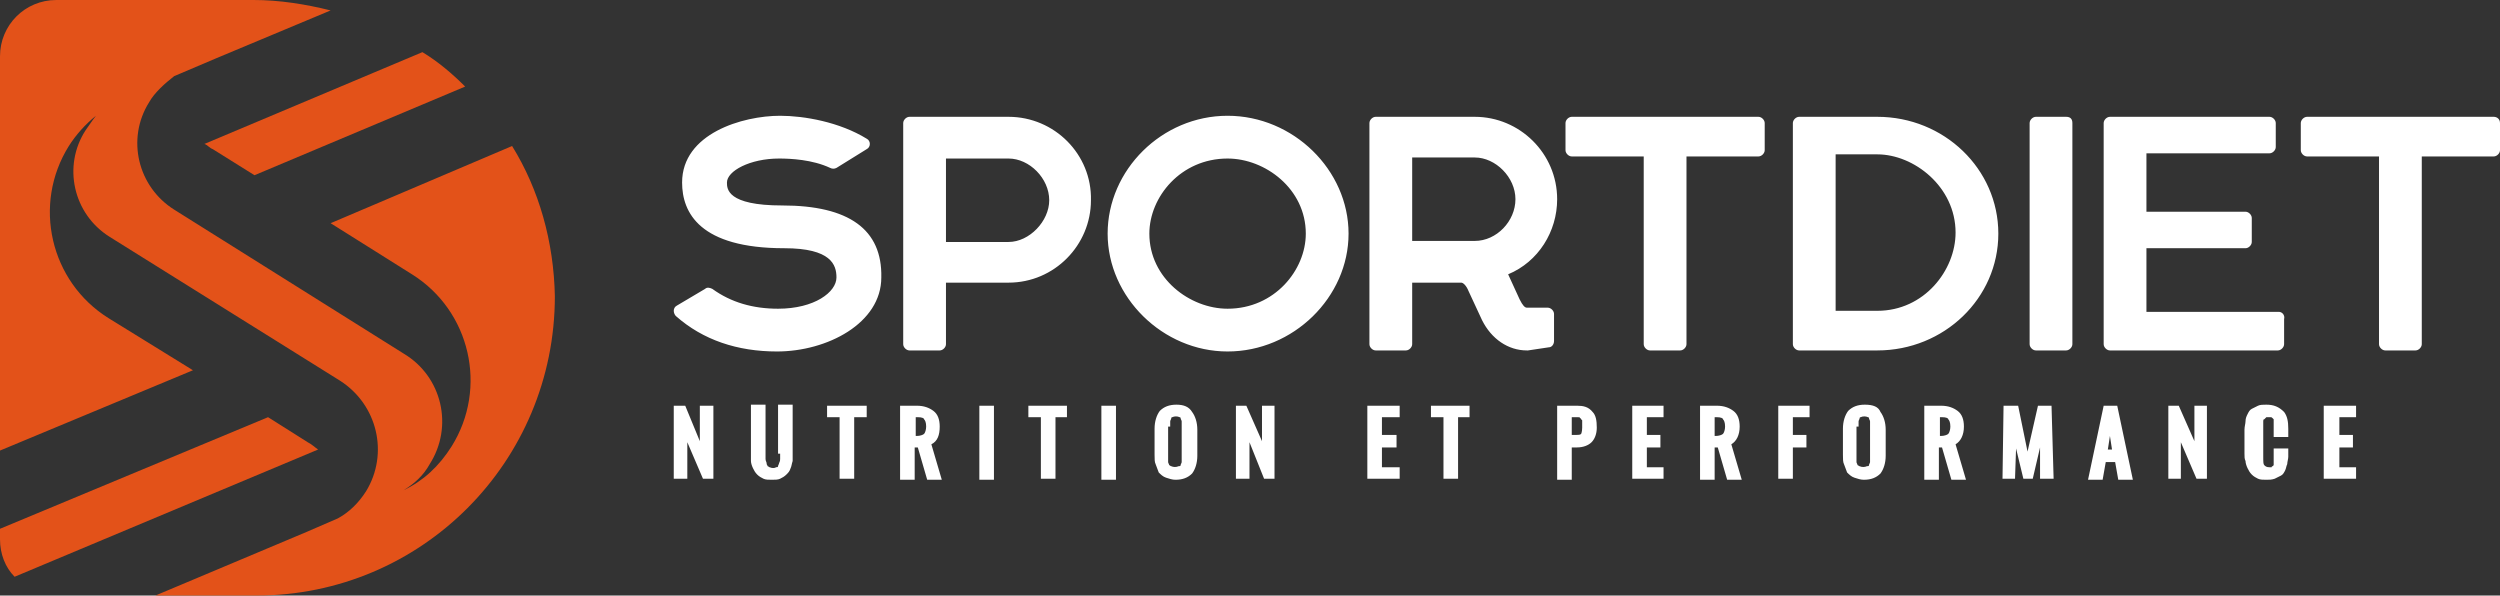 <svg xmlns="http://www.w3.org/2000/svg" viewBox="0 0 239.7 57.1"><rect x="0" y="0" width="239.7" height="57.1" fill="#333333" stroke="none"/><g fill="#E35219"><path d="M20.4 14.3l4 2.5 20.2-8.5C43.4 7.1 42 5.9 40.5 5l-20.9 8.8c.3.1.5.4.8.5z"/><path d="M49.1 14l-17.4 7.4 7.8 4.9c5.6 3.5 7.3 10.9 3.8 16.5-1.2 1.9-2.7 3.3-4.6 4.2 1-.6 1.9-1.4 2.5-2.5 2.3-3.6 1.2-8.4-2.5-10.6l-22-13.8c-3.5-2.2-4.6-6.8-2.4-10.3.5-.9 1.5-1.8 2.4-2.5l4-1.7 11-4.6c-2.4-.6-4.9-1-7.4-1H5.4C2.4 0 0 2.4 0 5.4v37.8l18.5-7.7-8.1-5C4.8 27 3.1 19.6 6.6 14c.7-1.1 1.6-2.1 2.6-2.9-.4.5-.7 1-1 1.4-2.2 3.4-1.2 8 2.3 10.2l22.1 13.8c3.6 2.3 4.7 7 2.5 10.6-.7 1.1-1.6 2-2.7 2.6l-3 1.3-14.5 6.1h9.7c15.8 0 28.6-12.8 28.6-28.7-.1-5.2-1.5-10.2-4.1-14.4z"/><path d="M29.5 42.4L25.7 40 0 50.7v1c0 1.4.5 2.7 1.4 3.6l29.1-12.2c-.3-.2-.6-.5-1-.7z"/></g><g fill="#FFF"><path d="M96.7 11.2h-9.5c-.3 0-.6.3-.6.6V33c0 .3.3.6.6.6h2.9c.3 0 .6-.3.6-.6v-5.9h6c4.4 0 7.9-3.6 7.9-7.9.1-4.4-3.5-8-7.9-8m0 12h-6v-8h6c2 0 3.9 1.9 3.9 4 0 2-1.9 4-3.9 4M117.7 11.1c-6.3 0-11.5 5.2-11.5 11.3 0 6.1 5.3 11.3 11.5 11.3 6.3 0 11.6-5.2 11.6-11.3 0-6.1-5.3-11.3-11.6-11.3m0 18.5c-3.6 0-7.5-2.9-7.5-7.2 0-3.5 3-7.2 7.5-7.2 3.6 0 7.5 2.9 7.5 7.2 0 3.5-3 7.2-7.5 7.2M149.3 19.1c0-4.4-3.6-7.9-7.9-7.9h-9.5c-.3 0-.6.3-.6.6V33c0 .3.3.6.6.6h2.9c.3 0 .6-.3.6-.6v-5.9h4.7c.2 0 .5.3.7.8l1.3 2.8c.9 1.8 2.5 2.9 4.3 2.9h.1l2-.3c.3 0 .5-.3.5-.6v-2.6c0-.3-.3-.6-.6-.6h-2c-.2 0-.4-.2-.7-.8l-1.1-2.4c2.9-1.2 4.7-4.1 4.7-7.2m-13.9-4h6c2 0 3.9 1.9 3.9 4s-1.8 4-3.9 4h-6v-8zM168.6 11.2h-17.9c-.3 0-.6.3-.6.6v2.6c0 .3.3.6.6.6h6.9v18c0 .3.3.6.6.6h2.9c.3 0 .6-.3.6-.6V15h6.9c.3 0 .6-.3.6-.6v-2.6c0-.3-.3-.6-.6-.6M180 11.2h-7.5c-.3 0-.6.3-.6.6V33c0 .3.3.6.6.6h7.5c6.4 0 11.6-5 11.6-11.2 0-6.2-5.2-11.2-11.6-11.2m0 18.6h-4v-15h4c3.5 0 7.5 3.1 7.5 7.5 0 3.6-3 7.5-7.5 7.5M198.1 11.2h-2.9c-.3 0-.6.3-.6.6V33c0 .3.3.6.6.6h2.9c.3 0 .6-.3.6-.6V11.8c0-.4-.2-.6-.6-.6M218.5 29.9h-12.7v-6.1h9.5c.3 0 .6-.3.6-.6v-2.3c0-.3-.3-.6-.6-.6h-9.5v-5.6h11.8c.3 0 .6-.3.6-.6v-2.3c0-.3-.3-.6-.6-.6h-15.3c-.3 0-.6.3-.6.6V33c0 .3.3.6.6.6h16.1c.3 0 .6-.3.6-.6v-2.4c.1-.4-.2-.7-.5-.7M239.1 11.2h-17.9c-.3 0-.6.3-.6.6v2.6c0 .3.3.6.6.6h6.9v18c0 .3.3.6.6.6h2.9c.3 0 .6-.3.6-.6V15h6.9c.3 0 .6-.3.6-.6v-2.6c0-.4-.3-.6-.6-.6M75 19.7c-5.3 0-5.3-1.6-5.3-2.2 0-1.1 2.2-2.3 5-2.3 1.1 0 3.2.1 4.9.9.2.1.4.1.6 0l2.9-1.8c.2-.1.3-.3.3-.5s-.1-.4-.3-.5c-2.6-1.6-6-2.2-8.3-2.2-3.6 0-9.4 1.7-9.4 6.4 0 2.9 1.7 6.3 9.8 6.3 4.5 0 5 1.6 5 2.8 0 1.4-2.1 3-5.6 3-2.4 0-4.5-.6-6.3-1.9-.2-.1-.5-.2-.7 0l-2.7 1.6c-.2.1-.3.3-.3.5s.1.4.2.5c2.6 2.3 5.9 3.4 9.7 3.4 4.8 0 10-2.7 10-7.1.1-4.6-3.1-6.9-9.5-6.9"/><g><path d="M67.1 42.3l-1.4-3.4h-1.1v7h1.3v-3.5l1.5 3.5h1v-7h-1.3zM74.8 43.5v.5c0 .1 0 .2-.1.4 0 .1-.1.2-.1.3 0 .1-.1.1-.2.1-.1.1-.4.1-.6 0-.1 0-.1-.1-.2-.1 0-.1-.1-.1-.1-.3 0-.1-.1-.2-.1-.4v-5.2H72V44.2c0 .2.1.5.2.7.1.2.2.4.4.6.2.2.4.3.6.4.2.1.5.1.8.1.3 0 .6 0 .8-.1.2-.1.4-.2.6-.4.2-.2.3-.3.4-.6.1-.2.1-.4.2-.7V38.8h-1.4v4.7zM79.3 40h1.2v5.9h1.4V40h1.2v-1.1h-3.8zM90.1 40.9c0-.7-.2-1.2-.6-1.5-.4-.3-.9-.5-1.6-.5h-1.6V46h1.4v-3.1h.3l.9 3.1h1.4l-1-3.4c.6-.3.8-.9.8-1.7m-2.3-.9h.2c.4 0 .6.1.6.2.1.1.2.3.2.7 0 .3-.1.6-.2.7-.1.1-.4.2-.7.2h-.1V40zM93.9 38.9h1.4V46h-1.4zM98.6 40h1.2v5.9h1.4V40h1.1v-1.1h-3.7zM105.6 38.9h1.4V46h-1.4zM112.8 38.8c-.7 0-1.2.2-1.6.6-.3.4-.5 1-.5 1.7v2.5c0 .4 0 .7.1.9.1.3.2.5.3.8.2.2.4.4.7.5.3.1.6.2.9.2.7 0 1.2-.2 1.6-.6.3-.4.5-1 .5-1.7v-2.5c0-.7-.2-1.3-.5-1.7-.3-.5-.8-.7-1.5-.7m-.6 2.1v-.5c0-.1.1-.2.1-.3 0-.1.1-.1.1-.1.2-.1.5-.1.7 0 .1 0 .1.1.1.1 0 .1.1.2.1.3v3.9c0 .1-.1.2-.1.3 0 .1-.1.1-.2.1-.2.1-.5.1-.7 0-.1 0-.1-.1-.2-.1 0-.1-.1-.2-.1-.3v-3.4zM121 42.3l-1.5-3.4h-1v7h1.3v-3.5l1.4 3.5h1v-7H121zM132.5 42.9h1.4v-1.2h-1.4V40h1.7v-1.1h-3.1v7h3.1v-1.1h-1.7zM137.2 40h1.2v5.9h1.4V40h1.1v-1.1h-3.7zM151.2 38.9h-1.9V46h1.4v-3.1h.5c.6 0 1.1-.2 1.4-.5.3-.3.5-.8.5-1.4 0-.7-.1-1.2-.4-1.5-.4-.5-.9-.6-1.5-.6m-.5 1.1H151.3c.1 0 .2 0 .2.1.1 0 .1.1.1.1l.1.1v.7c0 .4-.1.6-.1.6-.1.1-.2.1-.7.1h-.2V40zM157.9 42.9h1.3v-1.2h-1.3V40h1.6v-1.1h-3v7h3v-1.1h-1.6zM166.8 40.9c0-.7-.2-1.2-.6-1.5-.4-.3-.9-.5-1.6-.5H163V46h1.4v-3.1h.3l.9 3.1h1.4l-1-3.4c.5-.3.8-.9.8-1.7m-2.4-.9h.2c.4 0 .6.1.6.2.1.1.2.3.2.7 0 .3-.1.6-.2.7-.1.1-.4.2-.7.2h-.1V40zM170.5 45.9h1.4v-3h1.3v-1.2h-1.3V40h1.6v-1.1h-3zM178.8 38.8c-.7 0-1.2.2-1.6.6-.3.4-.5 1-.5 1.7v2.5c0 .4 0 .7.1.9.1.3.2.5.3.8.2.2.4.4.7.5.3.1.6.2.9.2.7 0 1.2-.2 1.6-.6.3-.4.5-1 .5-1.7v-2.5c0-.7-.2-1.3-.5-1.7-.2-.5-.7-.7-1.5-.7m-.6 2.1v-.5c0-.1.1-.2.1-.3 0-.1.1-.1.1-.1.2-.1.5-.1.7 0 .1 0 .1.1.1.1 0 .1.1.2.1.3v3.9c0 .1-.1.2-.1.3 0 .1-.1.1-.2.1-.2.1-.5.1-.7 0-.1 0-.1-.1-.2-.1 0-.1-.1-.2-.1-.3v-3.4zM188.3 40.9c0-.7-.2-1.2-.6-1.5-.4-.3-.9-.5-1.6-.5h-1.6V46h1.4v-3.1h.3l.9 3.1h1.4l-1-3.4c.5-.3.8-.9.8-1.7M186 40h.2c.4 0 .6.1.6.2.1.1.2.3.2.7 0 .3-.1.6-.2.7-.1.1-.4.2-.7.2h-.1V40zM195.4 38.9l-1 4.4-.9-4.4h-1.4l-.1 7h1.2l.1-2.9.7 2.9h.9l.7-3v3h1.3l-.2-7zM201.7 38.9l-1.5 7.1h1.4l.3-1.7h.9l.3 1.7h1.4l-1.5-7.1h-1.3zm.4 4.2l.2-1.3.2 1.3h-.4zM210.4 42.3l-1.5-3.4h-1v7h1.2v-3.5l1.5 3.5h1v-7h-1.2zM217.3 38.8c-.3 0-.6 0-.8.1l-.6.3c-.2.1-.3.3-.4.5-.1.2-.2.4-.2.7 0 .2-.1.5-.1.8v2.3c0 .3 0 .5.1.7 0 .2.1.5.2.7.1.2.2.4.4.6.2.2.4.3.6.4.2.1.5.1.8.1.3 0 .5 0 .8-.1l.6-.3c.2-.1.3-.3.4-.5.1-.2.1-.4.2-.6 0-.2.1-.5.1-.7V43H218v1.6l-.1.1s-.1 0-.1.1h-.2c-.3 0-.4-.1-.5-.2-.1-.1-.1-.3-.1-.9v-2.6-.4-.3c0-.1 0-.2.1-.2l.1-.1.1-.1h.4c.1 0 .1 0 .2.1l.1.1v1.7h1.4v-.8c0-.7-.1-1.2-.4-1.6-.5-.5-1-.7-1.7-.7M224.3 44.8v-1.9h1.3v-1.2h-1.3V40h1.6v-1.1h-3.1v7h3.1v-1.1z"/></g></g></svg>